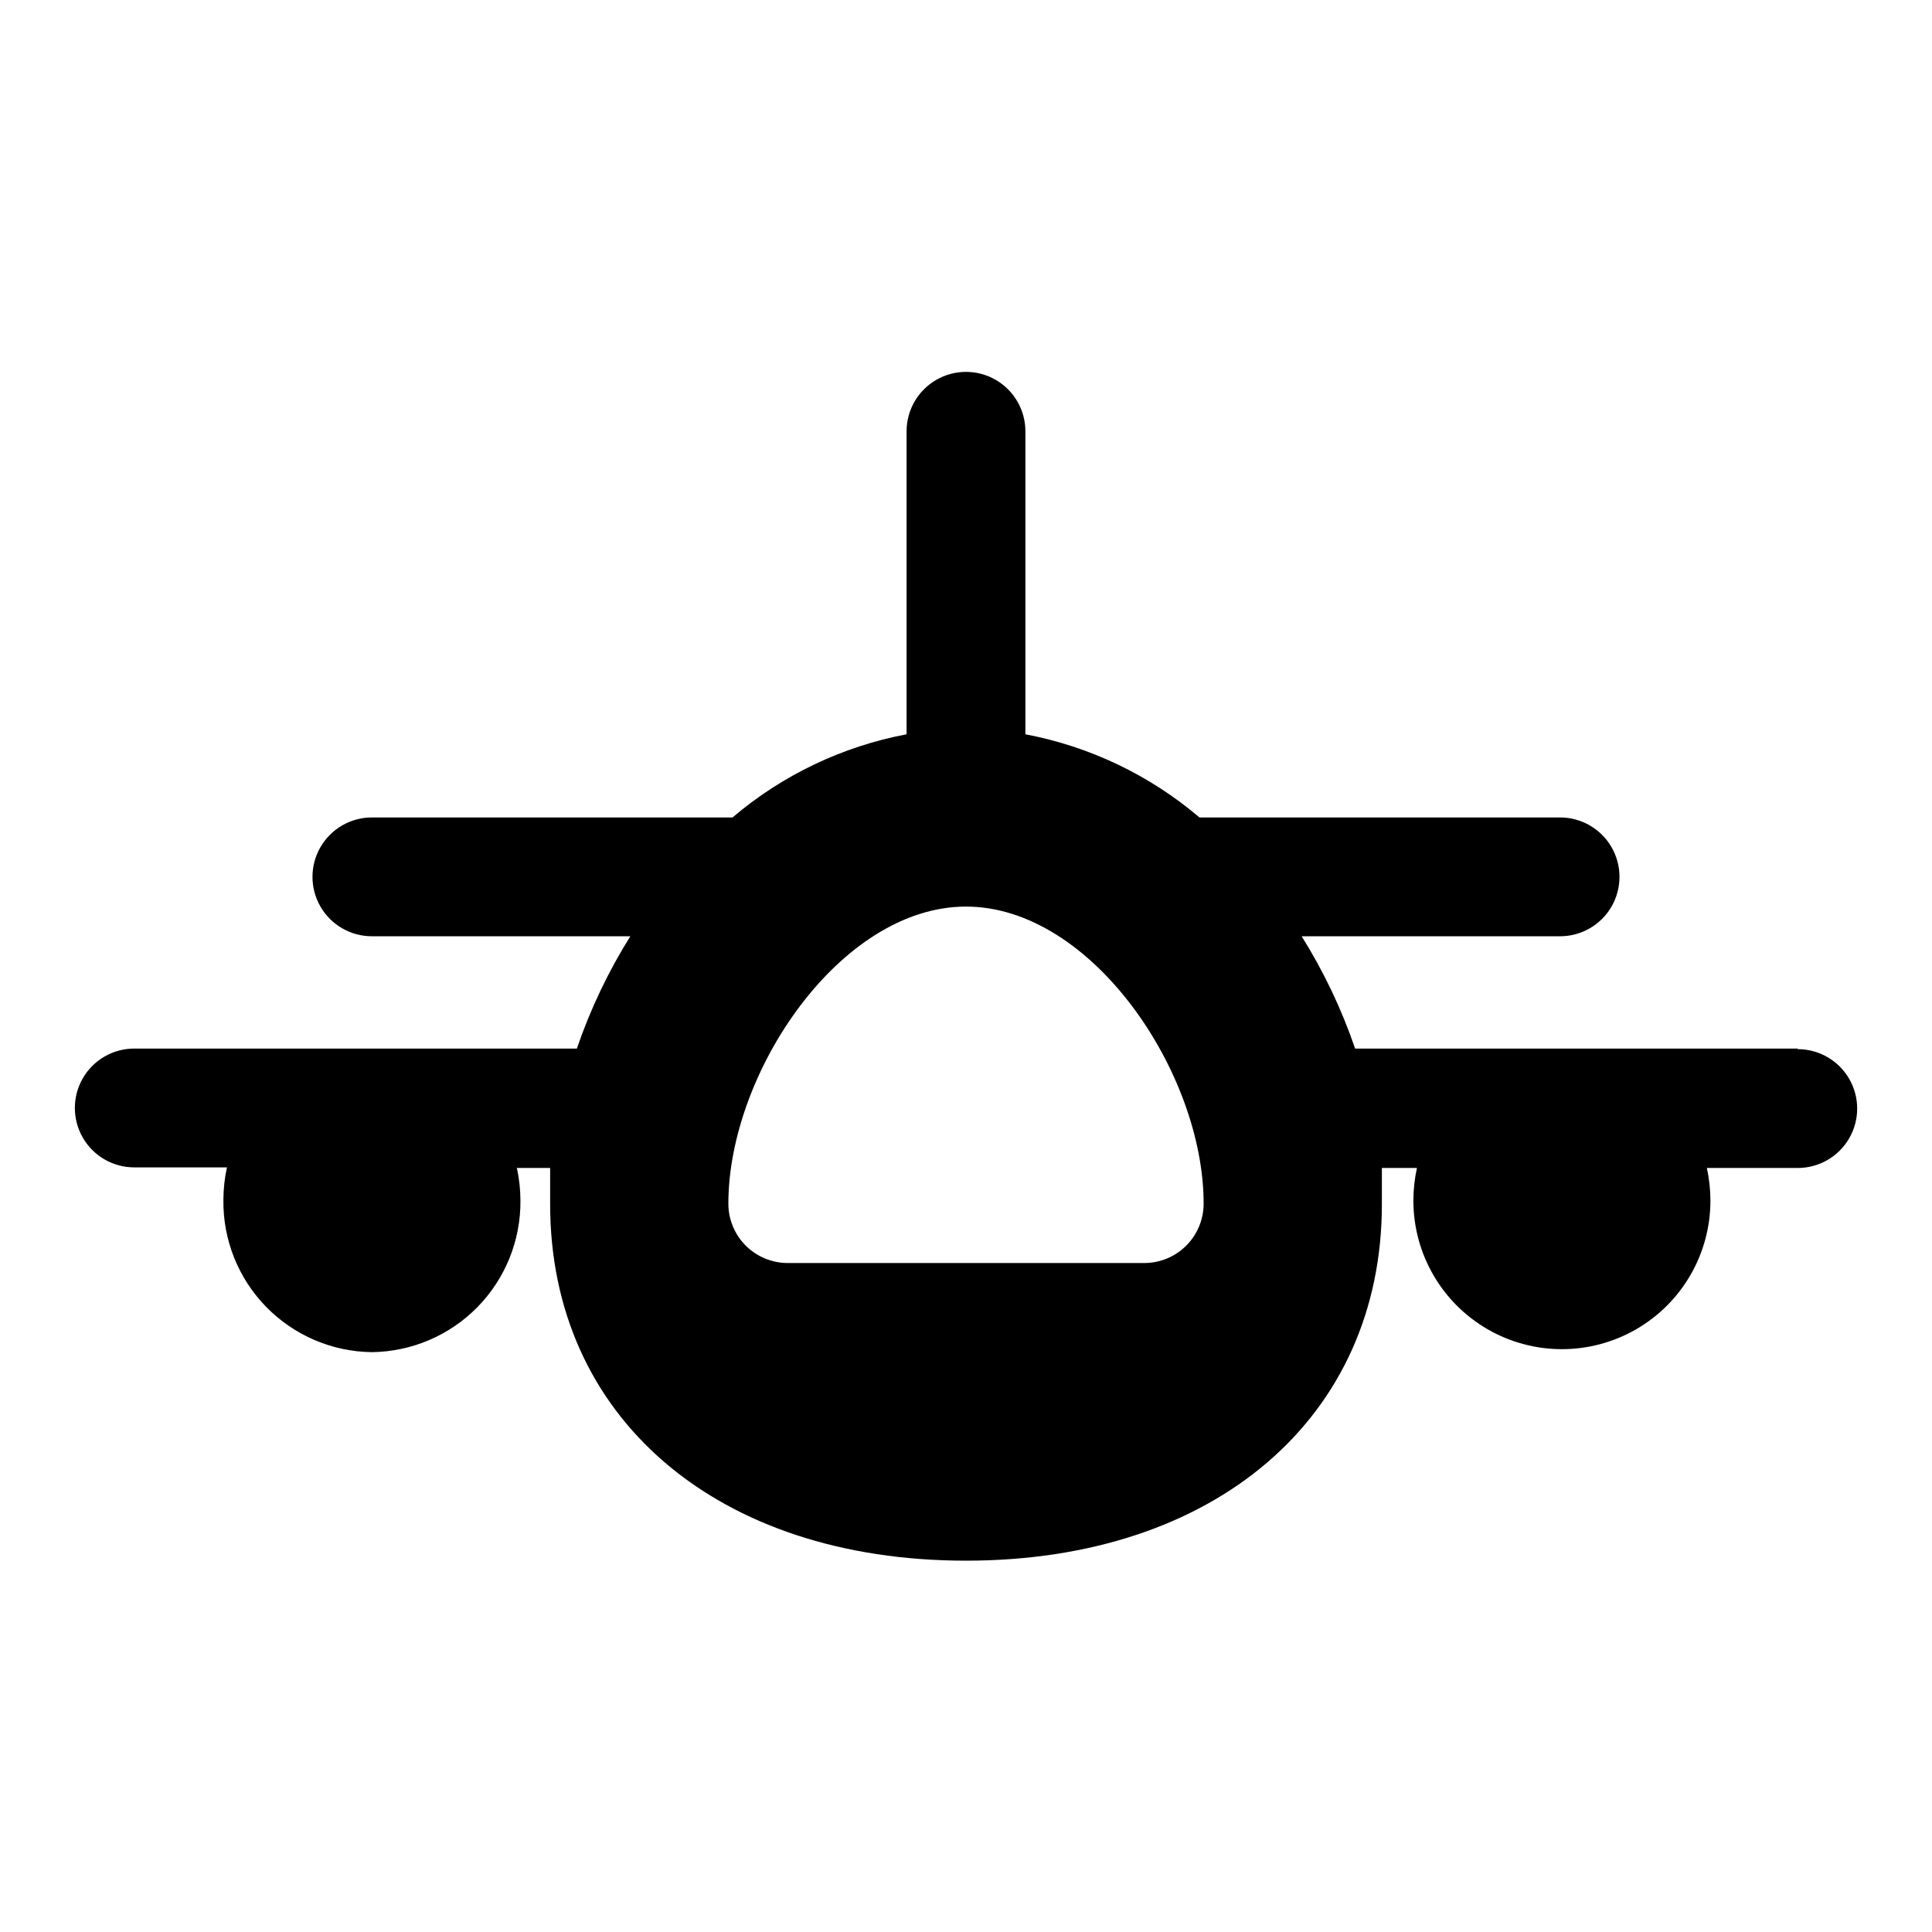 <?xml version="1.0" encoding="UTF-8"?>
<!-- Uploaded to: SVG Repo, www.svgrepo.com, Generator: SVG Repo Mixer Tools -->
<svg fill="#000000" width="800px" height="800px" version="1.1" viewBox="144 144 512 512" xmlns="http://www.w3.org/2000/svg">
 <path d="m620.41 421.88h-117.29c-3.566-10.43-8.32-20.414-14.168-29.758h68.484c5.625 0 10.824-3 13.637-7.871s2.812-10.871 0-15.742c-2.812-4.871-8.012-7.875-13.637-7.875h-95.566c-13.199-11.227-29.098-18.82-46.129-22.039v-80.297c0-5.625-3-10.82-7.871-13.633s-10.875-2.812-15.746 0-7.871 8.008-7.871 13.633v80.297c-17.027 3.219-32.926 10.812-46.129 22.039h-95.566c-5.625 0-10.824 3.004-13.637 7.875-2.812 4.871-2.812 10.871 0 15.742s8.012 7.871 13.637 7.871h68.488-0.004c-5.848 9.344-10.602 19.328-14.168 29.758h-117.29c-5.625 0-10.824 3-13.637 7.871s-2.812 10.875 0 15.746 8.012 7.871 13.637 7.871h24.559c-0.621 2.844-0.938 5.746-0.941 8.66-0.129 10.562 3.949 20.746 11.332 28.305 7.379 7.559 17.461 11.875 28.027 12 10.535-0.125 20.594-4.422 27.973-11.945 7.375-7.523 11.473-17.664 11.387-28.203-0.004-2.91-0.32-5.816-0.945-8.66h8.816v9.605c0 56.52 44.242 94.465 110.21 94.465 65.969 0 110.21-37.941 110.21-94.465v-9.605h9.293c-0.625 2.844-0.941 5.75-0.945 8.66 0 14.062 7.504 27.055 19.68 34.086 12.18 7.031 27.184 7.031 39.359 0 12.18-7.031 19.68-20.023 19.68-34.086-0.004-2.91-0.32-5.816-0.941-8.66h24.086c5.625 0 10.824-3 13.637-7.871s2.812-10.871 0-15.742c-2.812-4.875-8.012-7.875-13.637-7.875zm-173.18 56.836h-94.465c-4.176 0-8.18-1.66-11.133-4.609-2.953-2.953-4.609-6.961-4.609-11.133 0-34.637 29.598-78.719 62.977-78.719s62.977 44.082 62.977 78.719c0 4.172-1.66 8.18-4.613 11.133-2.953 2.949-6.957 4.609-11.133 4.609z"/>
</svg>